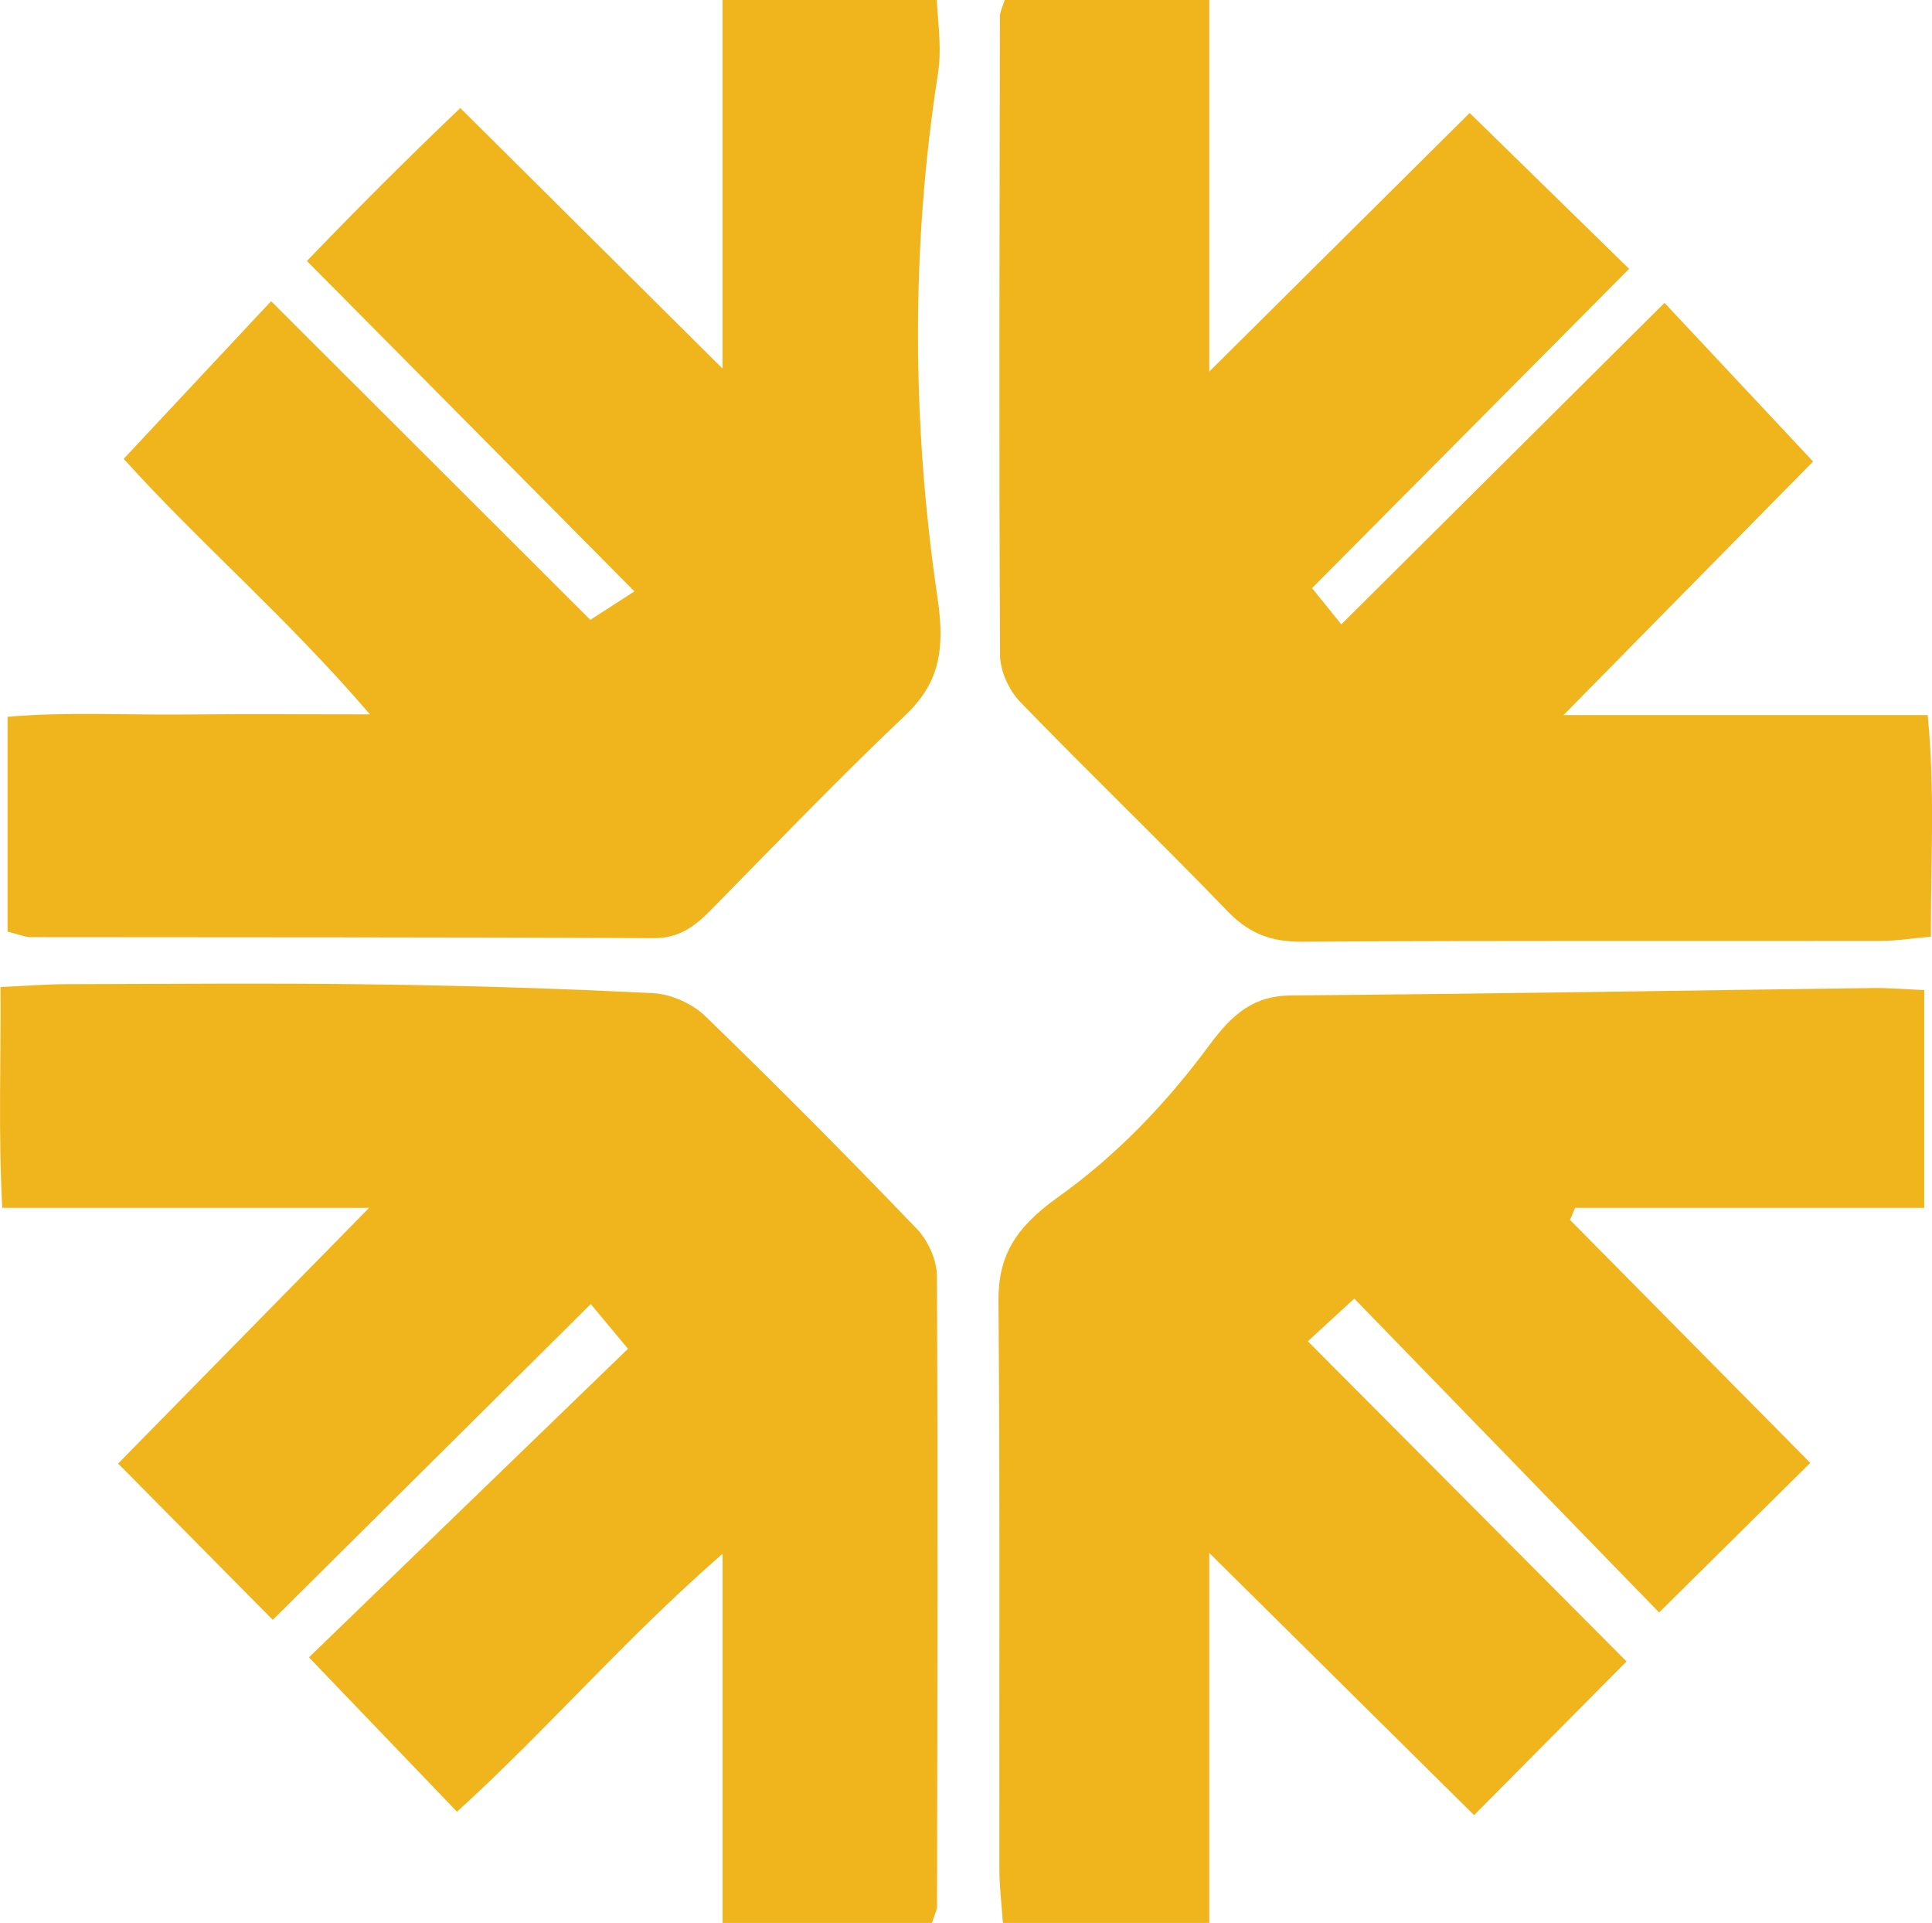 <svg xmlns="http://www.w3.org/2000/svg" version="1.1" xmlns:xlink="http://www.w3.org/1999/xlink" width="321.55" height="320"><svg id="SvgjsSvg1005" data-name="Layer 1" xmlns="http://www.w3.org/2000/svg" viewBox="0 0 321.55 320">
  <defs>
    <style>
      .cls-1 {
        fill: #f0b41d;
      }
    </style>
  </defs>
  <path class="cls-1" d="M1.26,155.03v-35.75c9.84-.85,19.69-.28,29.49-.38,9.55-.1,19.11-.02,30.83-.02-13.9-16.2-28.69-28.83-40.99-42.53,8.25-8.82,16.12-17.24,24.53-26.23,17.79,17.75,35.34,35.28,53.13,53.03,2.43-1.57,4.28-2.76,7.34-4.74-18.18-18.34-35.84-36.16-54.51-54.98,8.19-8.51,16.25-16.6,25.53-25.45,14.21,14.11,28.14,27.95,43.64,43.35V0h35.65c.29,4.64.84,8.25.19,12.4-4.49,28.86-4.31,58.21-.05,87.11,1.34,9.09.07,14.37-5.44,19.59-11.09,10.52-21.69,21.57-32.42,32.47-2.64,2.68-5.24,4.57-9.41,4.55-34.56-.18-69.13-.12-103.68-.17-.93,0-1.87-.44-3.84-.92Z"></path>
  <path class="cls-1" d="M260.22,119h60.61c1.25,12.66.5,24.47.54,36.87-3.22.28-5.79.71-8.37.71-32.11.05-64.21-.07-96.32.13-5.08.03-8.75-1.32-12.32-5.02-11.37-11.79-23.2-23.13-34.58-34.9-1.86-1.92-3.33-5.16-3.34-7.8-.19-35.45-.08-70.9-.02-106.35,0-.64.37-1.27.79-2.64h34.05v61.84c15.74-15.63,29.75-29.54,43.34-43.04,9,8.8,17.32,16.92,26.54,25.94-17.2,17.32-34.75,34.99-52.77,53.13,1.5,1.86,2.82,3.49,4.87,6.03,18.16-18.06,35.82-35.63,53.79-53.5,8.25,8.81,16.14,17.23,24.73,26.4-12.77,12.98-26.42,26.84-41.54,42.2Z"></path>
  <path class="cls-1" d="M155.11,320h-34.85v-61.44c-16.39,14.28-29.22,29.33-44.2,42.93-8.37-8.72-16.34-17.03-24.64-25.69,17.39-16.82,35.03-33.88,53.1-51.35-2.68-3.22-4.06-4.88-6.2-7.44-17.93,17.81-35.54,35.29-52.92,52.55-8.65-8.75-16.79-16.97-25.74-26.01,13.01-13.25,26.54-27.03,41.77-42.55H.38c-.68-12.65-.21-24.39-.3-36.75,4.3-.19,7.56-.46,10.81-.47,17-.04,33.99-.2,50.99.03,15.62.21,31.24.67,46.84,1.47,2.97.15,6.49,1.72,8.64,3.8,11.97,11.58,23.7,23.41,35.24,35.42,1.85,1.93,3.31,5.16,3.33,7.8.19,34.99.08,69.98.02,104.97-.01.64-.38,1.27-.84,2.73Z"></path>
  <path class="cls-1" d="M320.26,164.75v36.25h-58.11c-.4.97-.44,1.04-.84,2.01,13.51,13.65,27.01,27.31,39.98,40.43-8.5,8.41-16.69,16.51-25.16,24.89-16.05-16.53-33.12-34.1-50.73-52.23-3.39,3.11-5.17,4.75-7.73,7.1,17.64,17.72,34.91,35.06,53.04,53.28-8.35,8.42-16.42,16.55-25.37,25.58-14.41-14.27-28.4-28.13-44.08-43.64v61.59h-34.34c-.22-3.18-.59-6.06-.59-8.93-.04-31.52.11-63.06-.15-94.57-.06-7.38,2.67-12.13,9.87-17.26,9.75-6.95,18.09-15.65,25.19-25.28,4.07-5.52,7.61-8.26,13.62-8.32,32.25-.25,64.48-.81,96.73-1.23,2.63-.05,5.24.19,8.66.34Z"></path>
</svg><style>@media (prefers-color-scheme: light) { :root { filter: none; } }
@media (prefers-color-scheme: dark) { :root { filter: none; } }
</style></svg>